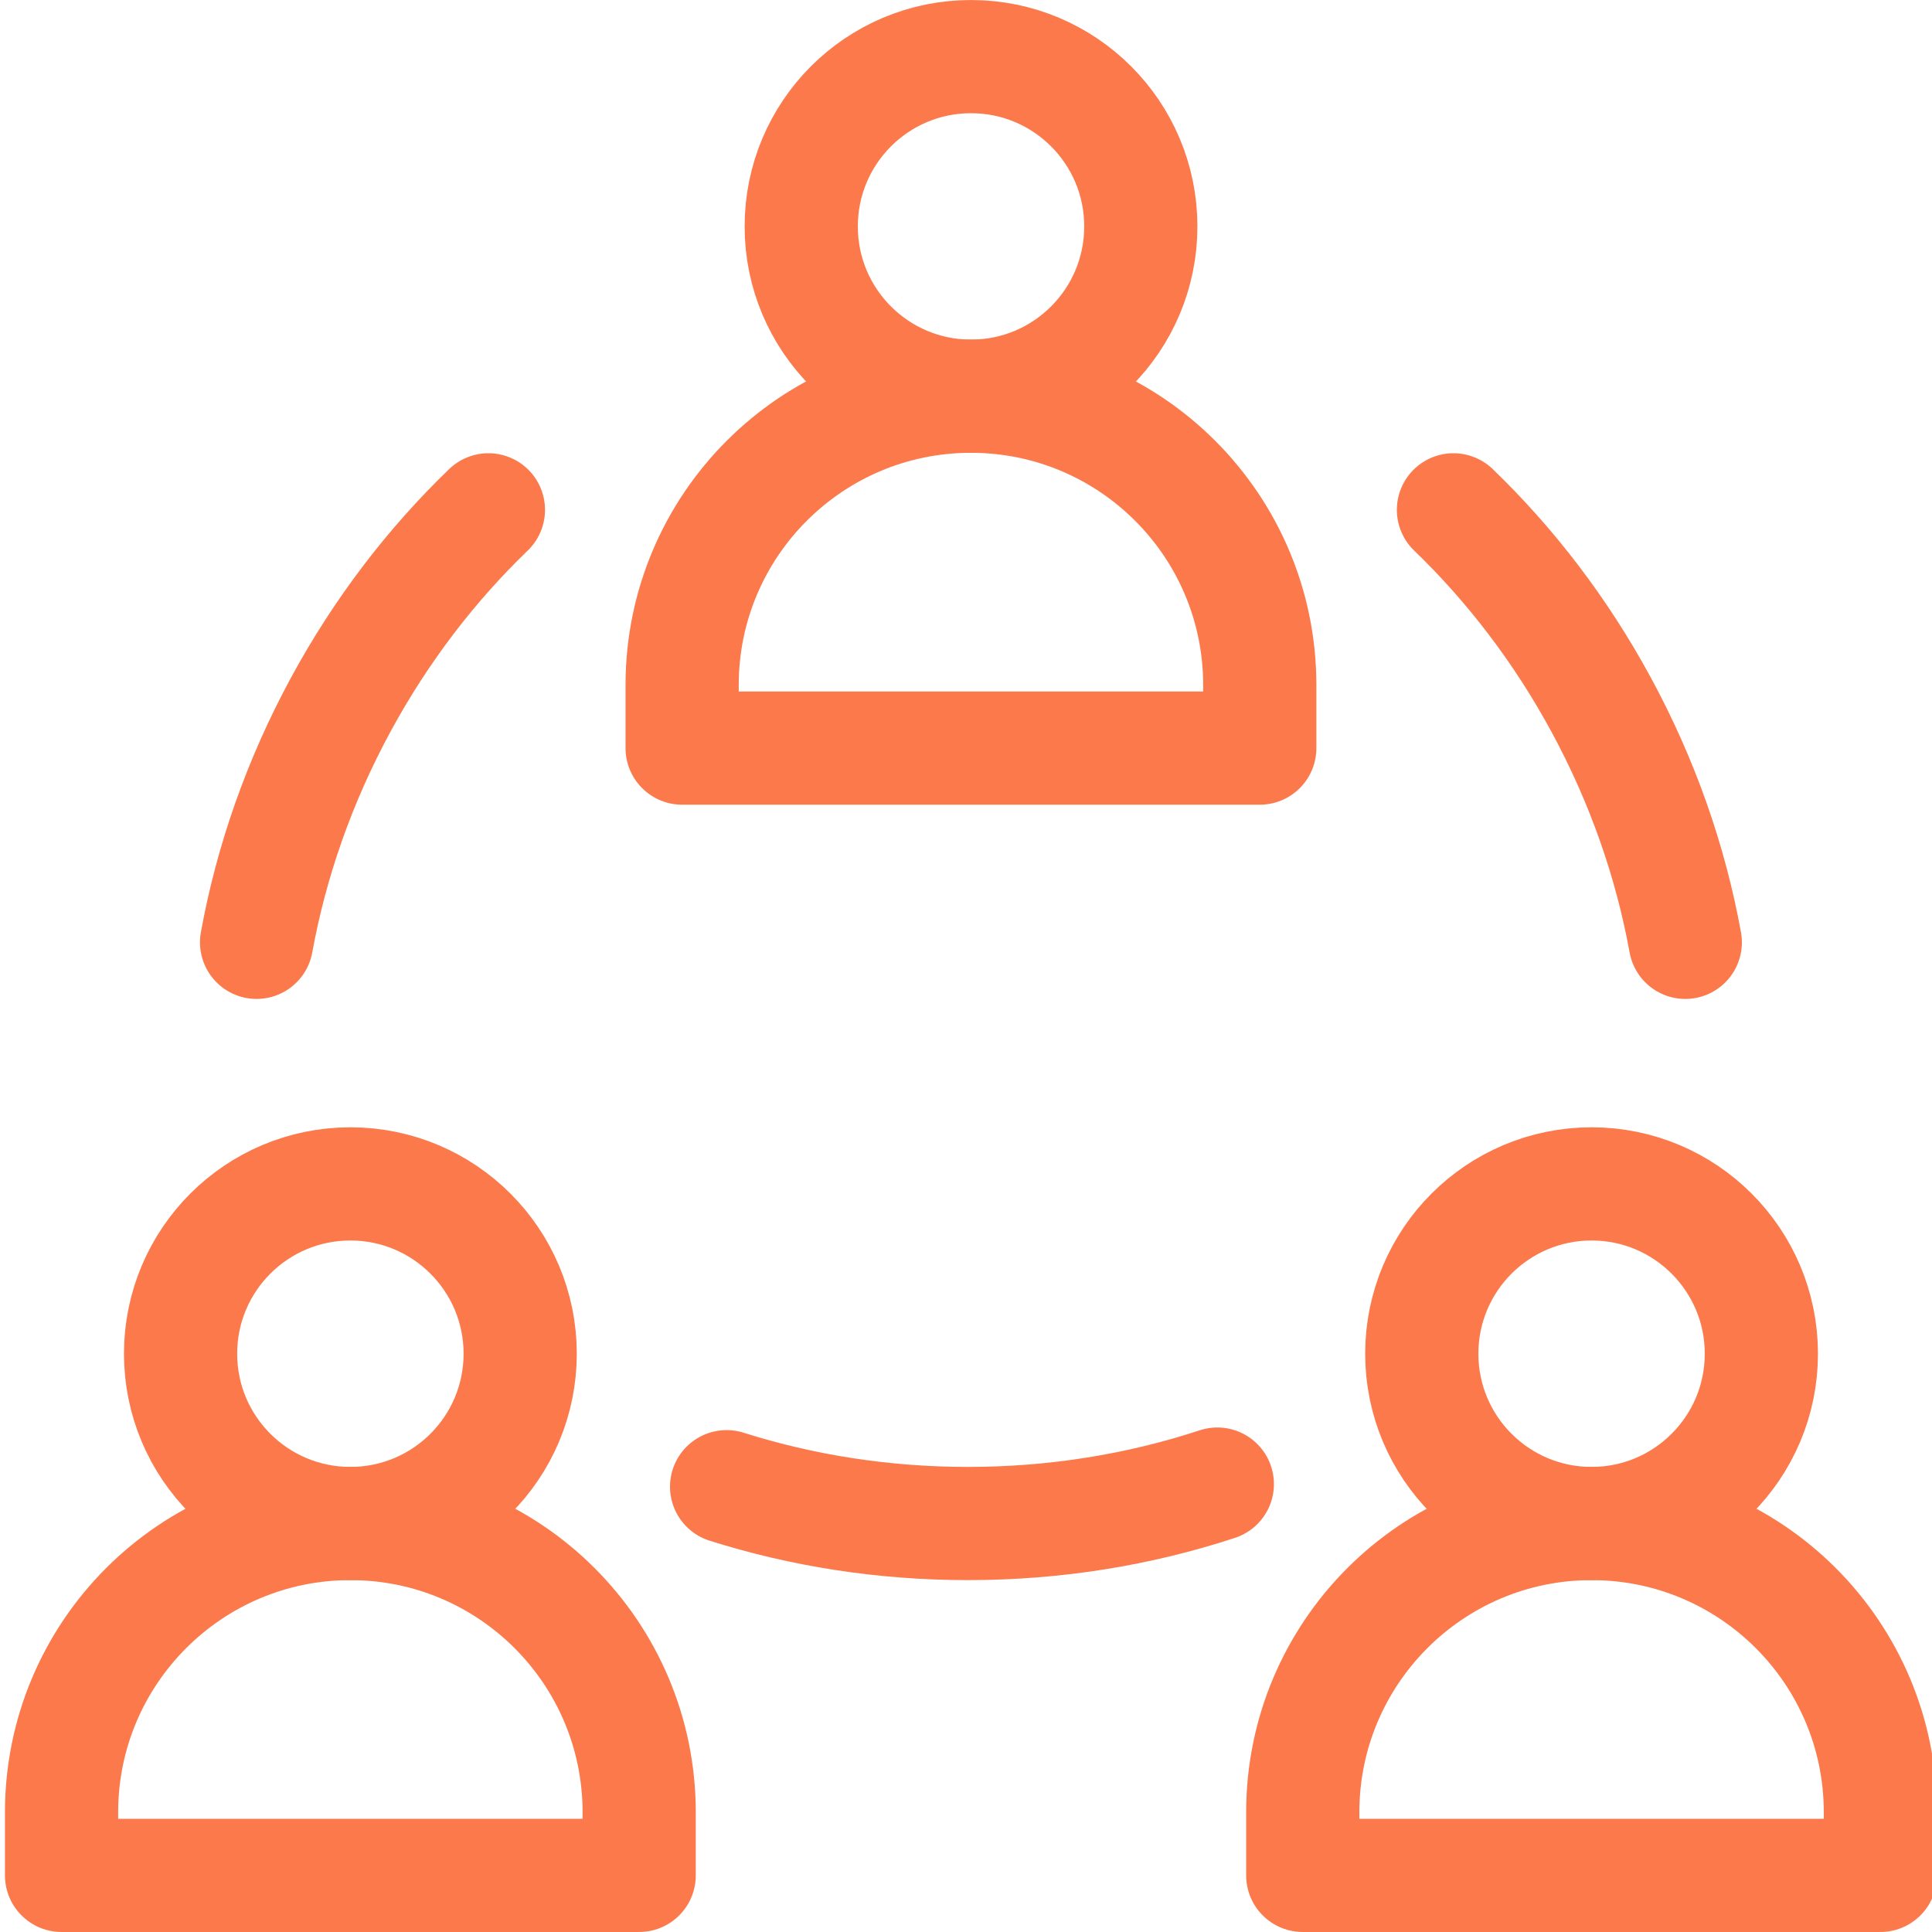 <?xml version="1.0" encoding="UTF-8"?> <svg xmlns="http://www.w3.org/2000/svg" width="56" height="56" viewBox="0 0 56 56" fill="none"><g clip-path="url(#clip0_2172_20067)"><g clip-path="url(#clip1_2172_20067)"><g clip-path="url(#clip2_2172_20067)"><path d="M10.156 44.16C5.532 44.16 1.784 47.908 1.784 52.532V54.359H18.527V52.532C18.527 47.908 14.779 44.16 10.156 44.16Z" stroke="#FC794B" stroke-width="3.281" stroke-miterlimit="10" stroke-linecap="round" stroke-linejoin="round"></path><path d="M15.078 39.238C15.078 41.957 12.874 44.16 10.156 44.16C7.437 44.16 5.234 41.957 5.234 39.238C5.234 36.52 7.437 34.316 10.156 34.316C12.874 34.316 15.078 36.52 15.078 39.238Z" stroke="#FC794B" stroke-width="3.281" stroke-miterlimit="10" stroke-linecap="round" stroke-linejoin="round"></path><path d="M46.133 44.16C41.509 44.16 37.761 47.908 37.761 52.532V54.359H54.504V52.532C54.504 47.908 50.756 44.16 46.133 44.16Z" stroke="#FC794B" stroke-width="3.281" stroke-miterlimit="10" stroke-linecap="round" stroke-linejoin="round"></path><path d="M51.054 39.238C51.054 41.957 48.851 44.16 46.133 44.16C43.414 44.16 41.211 41.957 41.211 39.238C41.211 36.52 43.414 34.316 46.133 34.316C48.851 34.316 51.054 36.52 51.054 39.238Z" stroke="#FC794B" stroke-width="3.281" stroke-miterlimit="10" stroke-linecap="round" stroke-linejoin="round"></path><path d="M28.143 11.484C23.52 11.484 19.772 15.232 19.772 19.856V21.684H36.515V19.856C36.515 15.232 32.767 11.484 28.143 11.484Z" stroke="#FC794B" stroke-width="3.281" stroke-miterlimit="10" stroke-linecap="round" stroke-linejoin="round"></path><path d="M33.067 6.562C33.067 9.281 30.864 11.484 28.145 11.484C25.427 11.484 23.224 9.281 23.224 6.562C23.224 3.844 25.427 1.641 28.145 1.641C30.864 1.641 33.067 3.844 33.067 6.562Z" stroke="#FC794B" stroke-width="3.281" stroke-miterlimit="10" stroke-linecap="round" stroke-linejoin="round"></path><path d="M21.061 43.093C23.247 43.784 25.601 44.16 28.055 44.16C30.598 44.16 33.034 43.757 35.285 43.017" stroke="#FC794B" stroke-width="3.281" stroke-miterlimit="10" stroke-linecap="round" stroke-linejoin="round"></path><path d="M14.157 14.778C12.507 16.369 11.053 18.258 9.882 20.415C8.669 22.649 7.861 24.983 7.437 27.314" stroke="#FC794B" stroke-width="3.281" stroke-miterlimit="10" stroke-linecap="round" stroke-linejoin="round"></path><path d="M48.849 27.314C48.425 24.983 47.617 22.649 46.404 20.415C45.233 18.258 43.779 16.369 42.129 14.778" stroke="#FC794B" stroke-width="3.281" stroke-miterlimit="10" stroke-linecap="round" stroke-linejoin="round"></path></g></g></g><defs><clipPath id="clip0_2172_20067"><rect width="56" height="56" fill="white"></rect></clipPath><clipPath id="clip1_2172_20067"><rect width="56" height="56" fill="white" transform="translate(0.145)"></rect></clipPath><clipPath id="clip2_2172_20067"><rect width="56" height="56" fill="white" transform="translate(0.146)"></rect></clipPath></defs></svg> 